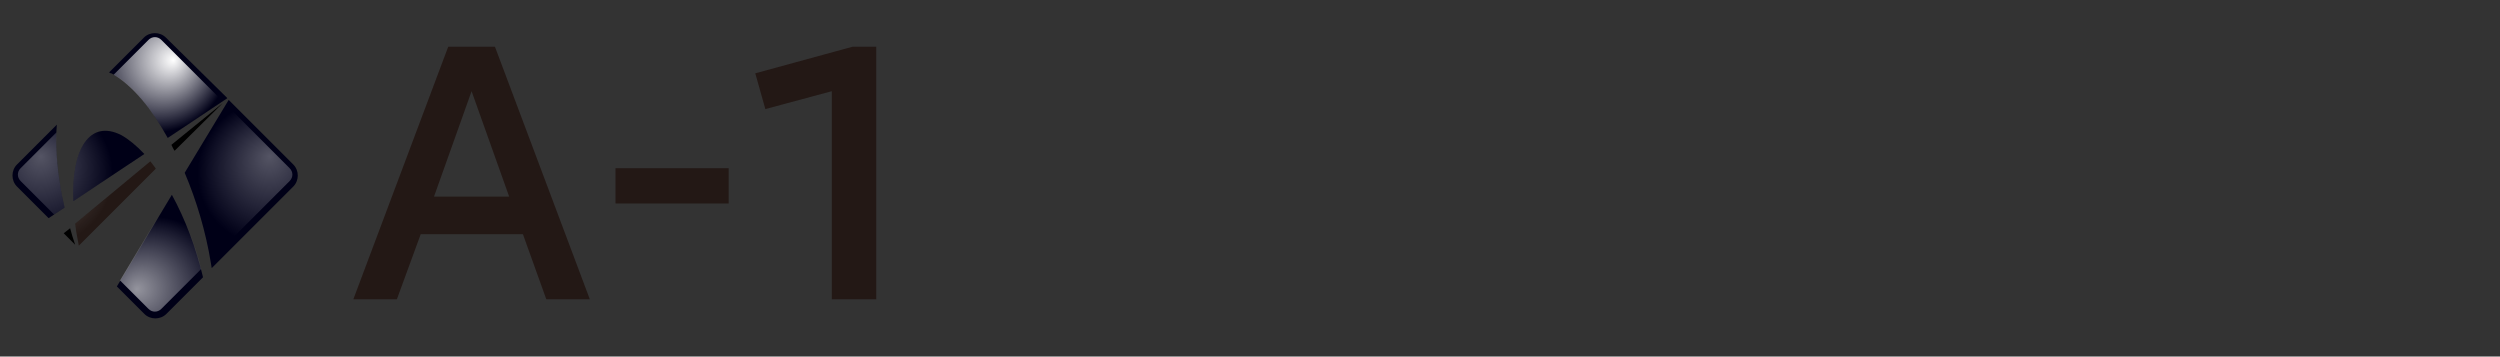 <?xml version="1.0" encoding="utf-8"?>
<!-- Generator: Adobe Illustrator 20.1.0, SVG Export Plug-In . SVG Version: 6.00 Build 0)  -->
<svg version="1.1" id="レイヤー_1" xmlns="http://www.w3.org/2000/svg" xmlns:xlink="http://www.w3.org/1999/xlink" x="0px"
	 y="0px" viewBox="0 0 545.5 77.8" style="enable-background:new 0 0 545.5 77.8;" xml:space="preserve">
<rect x="0" y="0" width="545.5" height="77.8" fill="#333333" stroke="none"/>
<style type="text/css">
	.st0{fill:#231815;}
	.st1{fill:url(#SVGID_1_);}
	.st2{fill:url(#SVGID_2_);}
	.st3{fill:url(#SVGID_3_);}
	.st4{fill:url(#SVGID_4_);}
	.st5{fill:url(#SVGID_5_);}
	.st6{fill:url(#SVGID_6_);}
	.st7{fill:url(#SVGID_7_);}
	.st8{fill:url(#SVGID_8_);}
	.st9{opacity:0.58;fill:url(#SVGID_9_);}
	.st10{opacity:0.33;fill:url(#SVGID_10_);}
	.st11{fill:url(#SVGID_11_);}
	.st12{opacity:0.33;fill:url(#SVGID_12_);}
	.st13{opacity:0.33;fill:url(#SVGID_13_);}
	.st14{opacity:0.33;fill:url(#SVGID_14_);}
</style>
<g>
	<g>
		<path class="st0" d="M97.8,10.2L77.1,65.3h9.5l5.2-14.2h22.3l5.1,14.2h9.5L108,10.2H97.8z M111.1,42.9H94.7l8.2-23L111.1,42.9z"/>
		<rect x="134.3" y="36.7" class="st0" width="24.7" height="7.7"/>
		<polygon class="st0" points="186,10.2 164.8,16 167,23.8 181.5,19.9 181.5,65.3 191.2,65.3 191.2,10.2 		"/>
	</g>
	<g>
		
			<radialGradient id="SVGID_1_" cx="-1354.559" cy="38.285" r="31.124" fx="-1334.556" fy="14.439" gradientTransform="matrix(-1 0 0 1 -1320.71 0)" gradientUnits="userSpaceOnUse">
			<stop  offset="0.565" style="stop-color:#E50012"/>
			<stop  offset="0.839" style="stop-color:#9F0E15"/>
			<stop  offset="1" style="stop-color:#000017"/>
		</radialGradient>
		<path class="st1" d="M64,35.9L49.9,21.8l-9.6,15.9c2.6,6.1,4.6,12.9,5.7,19.6c0.1,0.4,0.1,0.8,0.2,1.2L64,40.7
			C65.3,39.4,65.3,37.2,64,35.9z"/>
		
			<radialGradient id="SVGID_2_" cx="-1354.559" cy="38.285" r="31.124" fx="-1334.556" fy="14.439" gradientTransform="matrix(-1 0 0 1 -1320.71 0)" gradientUnits="userSpaceOnUse">
			<stop  offset="0.565" style="stop-color:#E50012"/>
			<stop  offset="0.839" style="stop-color:#9F0E15"/>
			<stop  offset="1" style="stop-color:#000017"/>
		</radialGradient>
		<path class="st2" d="M25.5,62.5l6,6c1.3,1.3,3.5,1.3,4.8,0l8-8c-1.5-6.4-3.9-12.7-6.8-18L25.5,62.5z"/>
		
			<radialGradient id="SVGID_3_" cx="-1354.559" cy="38.285" r="31.124" fx="-1334.556" fy="14.439" gradientTransform="matrix(-1 0 0 1 -1320.71 0)" gradientUnits="userSpaceOnUse">
			<stop  offset="0" style="stop-color:#FFFFFF"/>
			<stop  offset="1" style="stop-color:#000000"/>
		</radialGradient>
		<path class="st3" d="M13.9,50.9l2.5,2.5c-0.4-1.2-0.8-2.4-1.1-3.6L13.9,50.9z"/>
		
			<radialGradient id="SVGID_4_" cx="-1354.559" cy="38.285" r="31.124" fx="-1334.556" fy="14.439" gradientTransform="matrix(-1 0 0 1 -1320.71 0)" gradientUnits="userSpaceOnUse">
			<stop  offset="0.565" style="stop-color:#E50012"/>
			<stop  offset="0.839" style="stop-color:#9F0E15"/>
			<stop  offset="1" style="stop-color:#000017"/>
		</radialGradient>
		<path class="st4" d="M36.6,30.1l12.9-8.6l0.1-0.1L36.2,8.2c-1.3-1.3-3.5-1.3-4.8,0l-7.6,7.6c0.2,0.1,0.3,0.2,0.5,0.2
			C28.6,18.2,32.9,23.4,36.6,30.1z"/>
		
			<radialGradient id="SVGID_5_" cx="-1354.559" cy="38.285" r="31.124" fx="-1334.556" fy="14.439" gradientTransform="matrix(-1 0 0 1 -1320.71 0)" gradientUnits="userSpaceOnUse">
			<stop  offset="0.565" style="stop-color:#E50012"/>
			<stop  offset="0.839" style="stop-color:#9F0E15"/>
			<stop  offset="1" style="stop-color:#000017"/>
		</radialGradient>
		<path class="st5" d="M13.1,40.1c-0.8-4.9-1-9.2-0.7-12.9l-8.7,8.7c-1.3,1.3-1.3,3.5,0,4.8l6.9,6.9l3.5-2.3
			C13.7,43.5,13.3,41.8,13.1,40.1z"/>
		
			<radialGradient id="SVGID_6_" cx="-1354.559" cy="38.285" r="31.124" fx="-1334.556" fy="14.439" gradientTransform="matrix(-1 0 0 1 -1320.71 0)" gradientUnits="userSpaceOnUse">
			<stop  offset="0.565" style="stop-color:#E50012"/>
			<stop  offset="0.839" style="stop-color:#9F0E15"/>
			<stop  offset="1" style="stop-color:#000017"/>
		</radialGradient>
		<path class="st6" d="M26.5,29.5C19.7,26,15.5,32.3,16,43.9l15.5-10.3C29.8,31.8,28.1,30.4,26.5,29.5z"/>
		
			<radialGradient id="SVGID_7_" cx="-1354.559" cy="38.285" r="31.124" fx="-1334.556" fy="14.439" gradientTransform="matrix(-1 0 0 1 -1320.71 0)" gradientUnits="userSpaceOnUse">
			<stop  offset="0" style="stop-color:#FFFFFF"/>
			<stop  offset="1" style="stop-color:#000000"/>
		</radialGradient>
		<path class="st7" d="M37.4,31.6c0.2,0.4,0.4,0.9,0.7,1.3l10.5-10.4L37.4,31.6z"/>
		
			<radialGradient id="SVGID_8_" cx="-1354.559" cy="38.285" r="31.124" fx="-1334.556" fy="14.439" gradientTransform="matrix(-1 0 0 1 -1320.71 0)" gradientUnits="userSpaceOnUse">
			<stop  offset="0" style="stop-color:#FFFFFF"/>
			<stop  offset="1" style="stop-color:#231815"/>
		</radialGradient>
		<path class="st8" d="M16.4,48.8c0.1,0.5,0.1,1.1,0.2,1.6c0.2,1.1,0.4,2.2,0.6,3.2l16.8-16.8c-0.4-0.6-0.8-1.1-1.2-1.6L16.4,48.8z"
			/>
		<g>
			<g>
				
					<radialGradient id="SVGID_9_" cx="2073.34" cy="659.156" r="15.702" fx="2069.559" fy="659.088" gradientTransform="matrix(1 0 0 -1 -2039.739 722.175)" gradientUnits="userSpaceOnUse">
					<stop  offset="0" style="stop-color:#FFFFFF"/>
					<stop  offset="1" style="stop-color:#FFFFFF;stop-opacity:0"/>
				</radialGradient>
				<path class="st9" d="M26.2,61.2l6.2,6.2c0.8,0.8,2,0.8,2.8,0l8.7-8.7c-1.5-5.9-3.8-11.6-6.4-16.4L26.2,61.2z"/>
			</g>
			<g>
				
					<radialGradient id="SVGID_10_" cx="1360.978" cy="-53.206" r="15.702" fx="1357.197" fy="-53.274" gradientTransform="matrix(-4.489700e-11 1 -1 -4.489700e-11 5.566 -1323.13)" gradientUnits="userSpaceOnUse">
					<stop  offset="0" style="stop-color:#FFFFFF"/>
					<stop  offset="1" style="stop-color:#FFFFFF;stop-opacity:0"/>
				</radialGradient>
				<path class="st10" d="M47.2,55.5l16-16c0.8-0.8,0.8-2,0-2.8L49.3,22.8l-9,15c2.4,5.7,4.3,12,5.4,18.3
					C46.3,56.1,46.8,55.9,47.2,55.5z"/>
			</g>
			<g>
				
					<radialGradient id="SVGID_11_" cx="-1354.806" cy="13.174" r="15.702" fx="-1358.588" fy="13.106" gradientTransform="matrix(-1 0 0 1 -1320.71 0)" gradientUnits="userSpaceOnUse">
					<stop  offset="0" style="stop-color:#FFFFFF"/>
					<stop  offset="1" style="stop-color:#FFFFFF;stop-opacity:0"/>
				</radialGradient>
				<path class="st11" d="M36.6,30.1l12-8L35.2,8.7c-0.8-0.8-2-0.8-2.8,0l-7.6,7.6C28.9,18.7,33.1,23.7,36.6,30.1z"/>
			</g>
			<g>
				
					<radialGradient id="SVGID_12_" cx="1360.978" cy="569.293" r="15.702" fx="1357.197" fy="569.225" gradientTransform="matrix(0 1 1 0 -560.366 -1323.13)" gradientUnits="userSpaceOnUse">
					<stop  offset="0" style="stop-color:#FFFFFF"/>
					<stop  offset="1" style="stop-color:#FFFFFF;stop-opacity:0"/>
				</radialGradient>
				<path class="st12" d="M13.1,40.1c-0.7-4.2-0.9-7.9-0.8-11.2l-7.8,7.8c-0.8,0.8-0.8,2,0,2.8l7.3,7.3l2.3-1.5
					C13.7,43.5,13.3,41.8,13.1,40.1z"/>
				
					<radialGradient id="SVGID_13_" cx="1360.978" cy="569.293" r="15.702" fx="1357.197" fy="569.225" gradientTransform="matrix(0 1 1 0 -560.366 -1323.13)" gradientUnits="userSpaceOnUse">
					<stop  offset="0" style="stop-color:#FFFFFF"/>
					<stop  offset="1" style="stop-color:#FFFFFF;stop-opacity:0"/>
				</radialGradient>
				<path class="st13" d="M26.5,29.5C19.7,26,15.5,32.3,16,43.9l15.5-10.3C29.8,31.8,28.1,30.4,26.5,29.5z"/>
				
					<radialGradient id="SVGID_14_" cx="1360.978" cy="569.293" r="15.702" fx="1357.197" fy="569.225" gradientTransform="matrix(0 1 1 0 -560.366 -1323.13)" gradientUnits="userSpaceOnUse">
					<stop  offset="0" style="stop-color:#FFFFFF"/>
					<stop  offset="1" style="stop-color:#FFFFFF;stop-opacity:0"/>
				</radialGradient>
				<path class="st14" d="M32.9,35.3L16.4,48.8c0.1,0.5,0.1,1.1,0.2,1.6c0.1,0.5,0.2,1,0.3,1.5l1,1l16.2-16.1
					C33.7,36.3,33.3,35.8,32.9,35.3z"/>
			</g>
		</g>
	</g>
</g>
</svg>
